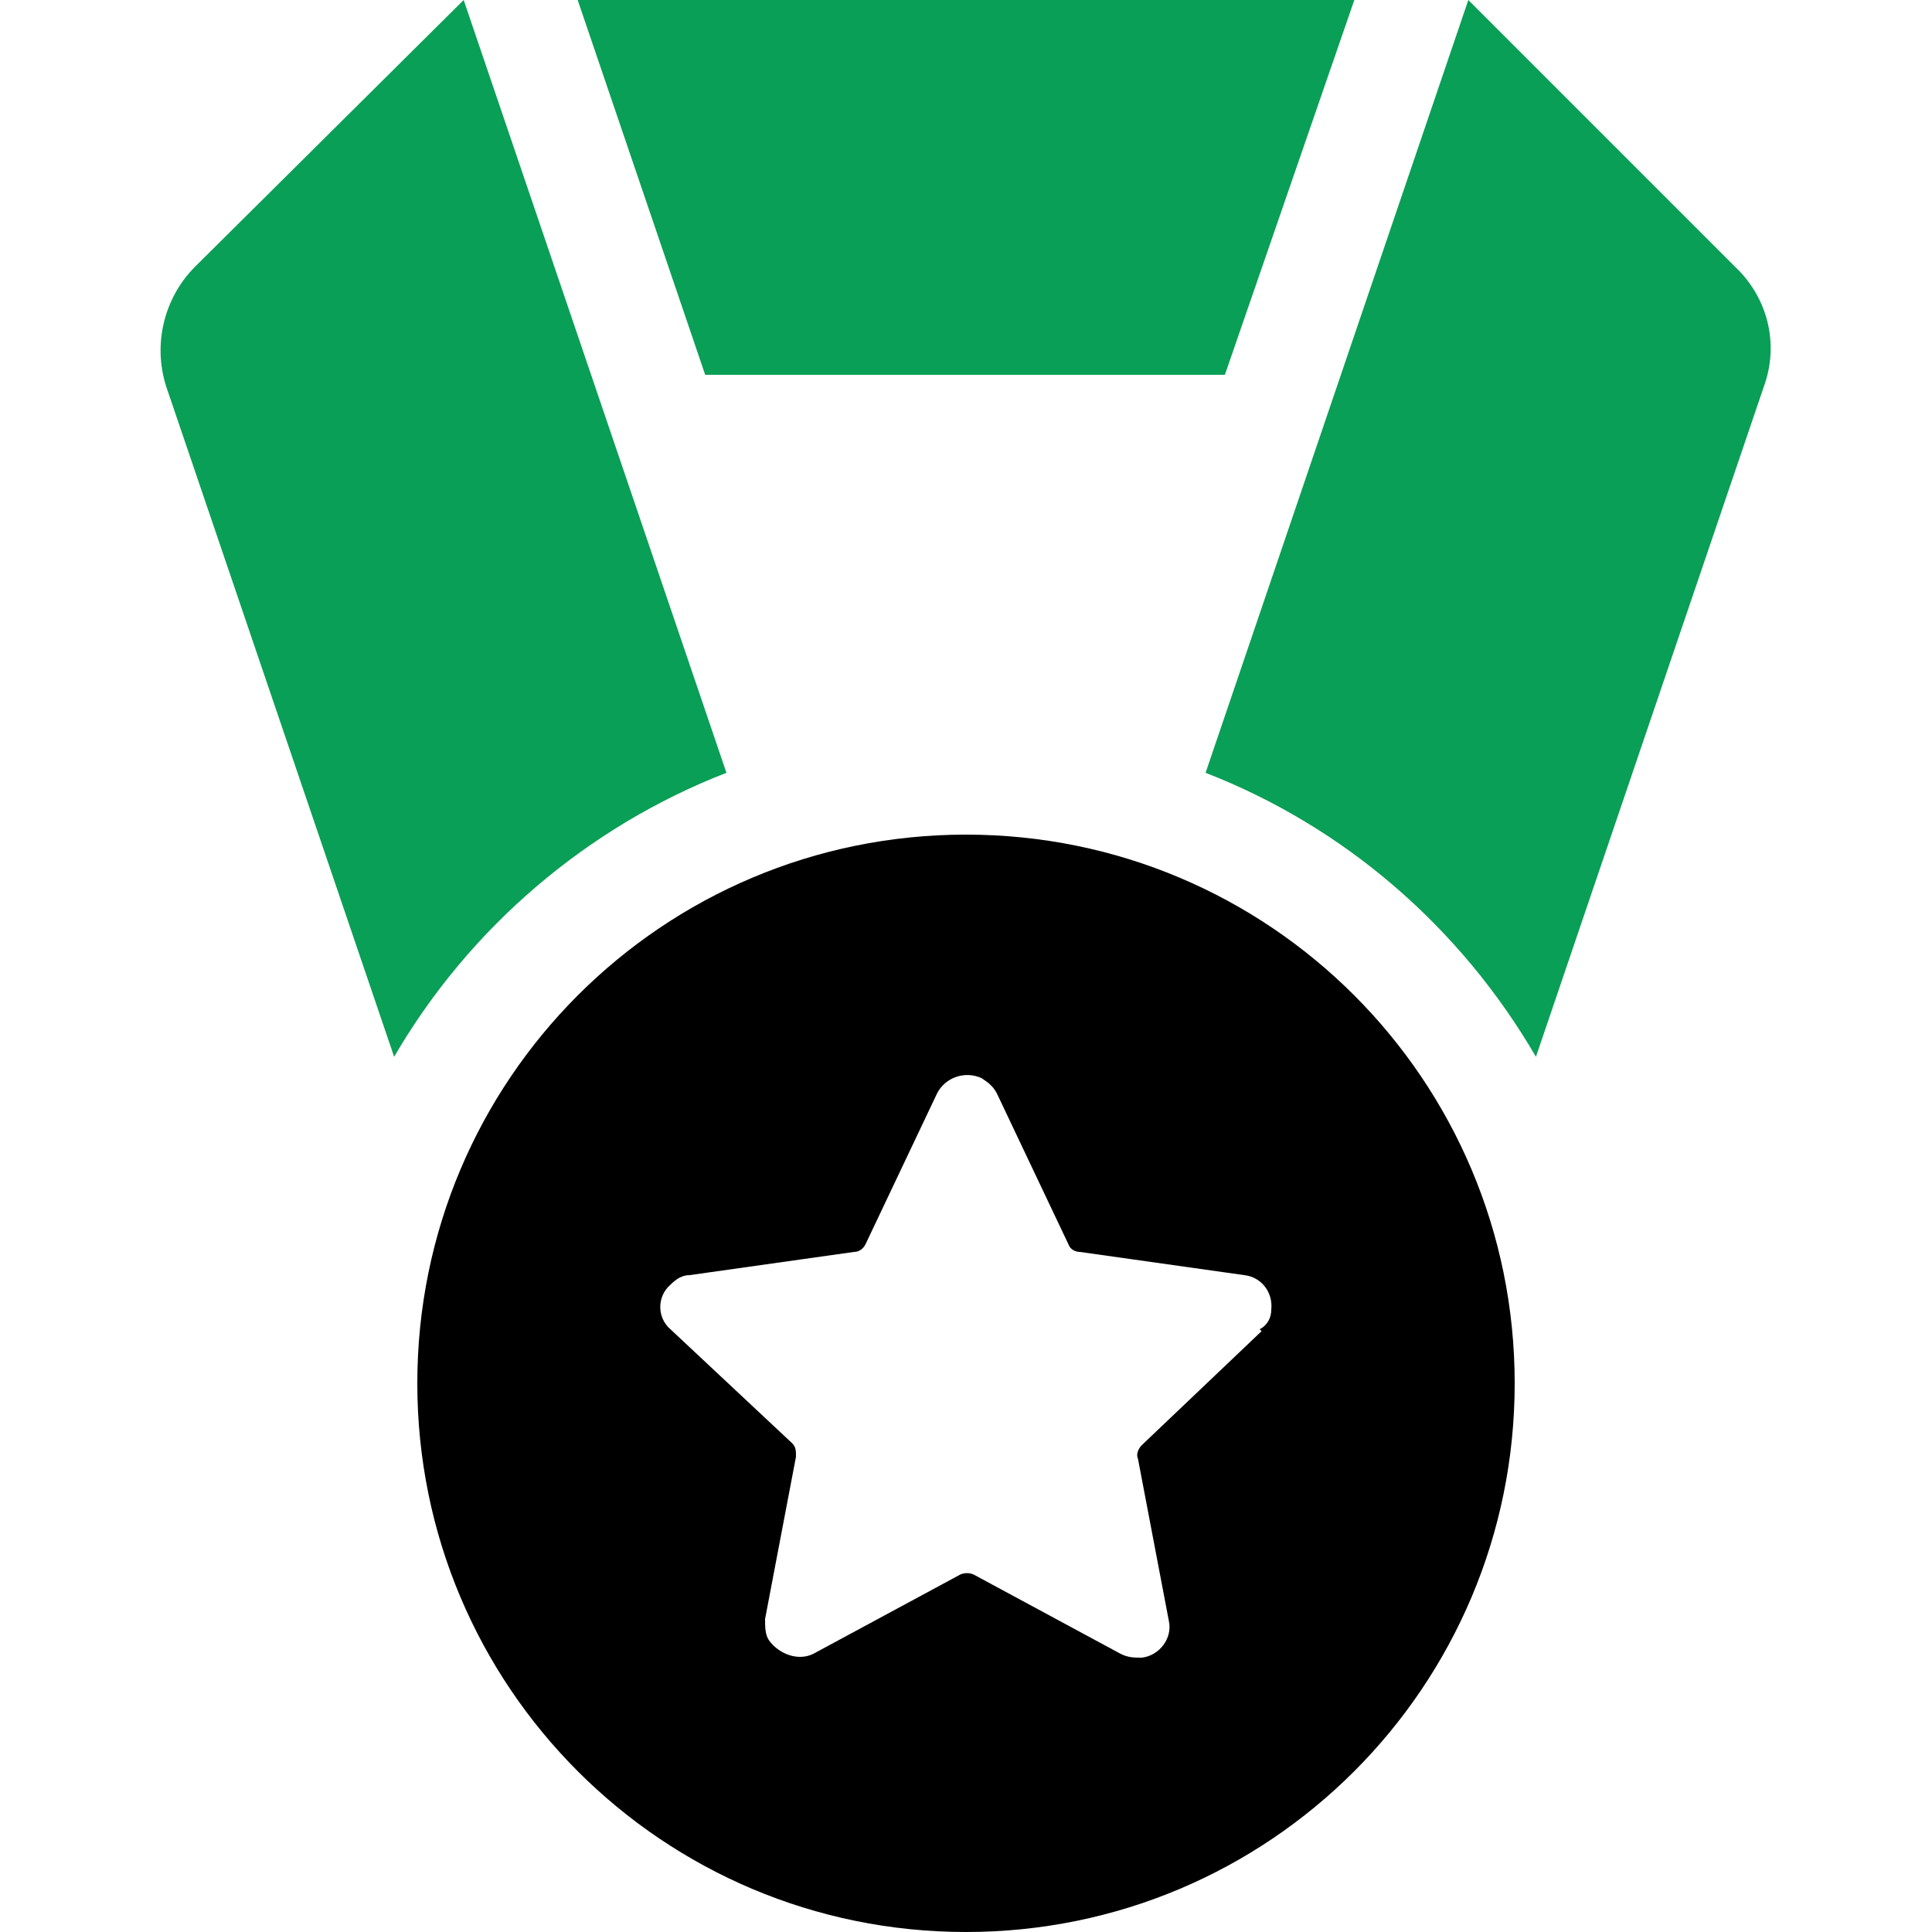 <?xml version="1.0" encoding="UTF-8"?>
<svg id="_レイヤー_1" data-name="レイヤー_1" xmlns="http://www.w3.org/2000/svg" version="1.1" viewBox="0 0 100 100">
  <!-- Generator: Adobe Illustrator 29.6.1, SVG Export Plug-In . SVG Version: 2.1.1 Build 9)  -->
  <defs>
    <style>
      .st0 {
        fill: #0a9f56;
      }
    </style>
  </defs>
  <g id="_グループ_20074" data-name="グループ_20074">
    <g id="_グループ_12526" data-name="グループ_12526">
      <g id="_グループ_12525" data-name="グループ_12525">
        <path id="_パス_2494" data-name="パス_2494" class="st0" d="M29.9,0l6.6,19.4h26.9L70.1,0H29.9Z"/>
        <g id="_グループ_12501" data-name="グループ_12501">
          <g id="_グループ_12500" data-name="グループ_12500">
            <path id="_パス_2495" data-name="パス_2495" class="st0" d="M37.6,40L24,0l-13.9,13.8c-1.6,1.6-2.2,4-1.5,6.2l11.8,34.7c3.9-6.7,10-11.9,17.2-14.7"/>
            <path id="_パス_2496" data-name="パス_2496" class="st0" d="M89.8,13.8L76,0l-13.6,40c7.2,2.8,13.2,8,17.1,14.7l11.8-34.7c.8-2.2.2-4.6-1.5-6.2"/>
            <path id="_パス_2497" data-name="パス_2497" d="M50,43.2c-15.7,0-28.4,12.7-28.4,28.4s12.7,28.4,28.4,28.4,28.4-12.7,28.4-28.4c0-15.7-12.7-28.4-28.4-28.4M65.3,68.9l-6.2,5.9c-.2.2-.3.5-.2.7l1.6,8.4c.2.9-.5,1.8-1.4,1.9-.4,0-.7,0-1.1-.2l-7.6-4.1c-.2-.1-.5-.1-.7,0l-7.6,4.1c-.8.4-1.8,0-2.3-.7-.2-.3-.2-.7-.2-1.1l1.6-8.4c0-.3,0-.5-.2-.7l-6.3-5.9c-.7-.6-.7-1.7,0-2.3.3-.3.6-.5,1-.5l8.5-1.2c.3,0,.5-.2.6-.4l3.7-7.8c.4-.8,1.4-1.2,2.3-.8.3.2.6.4.8.8l3.7,7.8c.1.3.4.4.6.4l8.5,1.2c.9.1,1.5.9,1.4,1.8,0,.4-.2.8-.6,1"/>
          </g>
        </g>
      </g>
    </g>
  </g>
</svg>